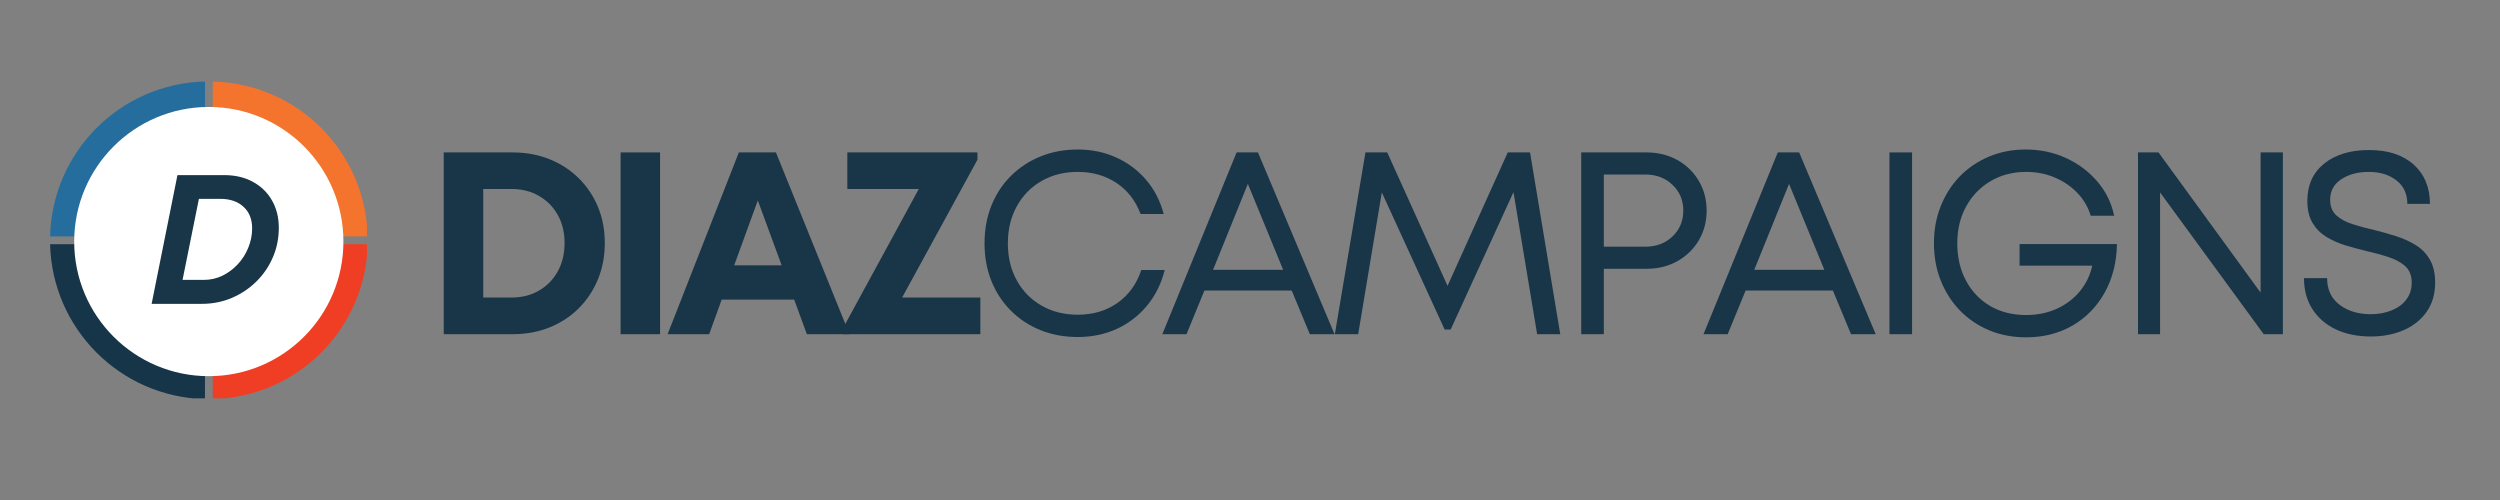 <svg xmlns="http://www.w3.org/2000/svg" xmlns:xlink="http://www.w3.org/1999/xlink" width="500" zoomAndPan="magnify" viewBox="0 0 375 75" height="100" preserveAspectRatio="xMidYMid meet" version="1.0"><rect x="0" y="0" width="375" height="75" fill="#808080" stroke="none"/><defs><g/><clipPath id="154cdad033"><path d="M 31 12.211 L 55.043 12.211 L 55.043 36 L 31 36 Z M 31 12.211 " clip-rule="nonzero"/></clipPath><clipPath id="ceb634a89e"><path d="M 31 36 L 55.043 36 L 55.043 59.754 L 31 59.754 Z M 31 36 " clip-rule="nonzero"/></clipPath><clipPath id="07792425d7"><path d="M 7.5 36 L 31 36 L 31 59.754 L 7.5 59.754 Z M 7.5 36 " clip-rule="nonzero"/></clipPath><clipPath id="0ca518ecc1"><path d="M 7.5 12.211 L 31 12.211 L 31 36 L 7.5 36 Z M 7.5 12.211 " clip-rule="nonzero"/></clipPath><clipPath id="5543cf0a5c"><path d="M 11.129 16.043 L 51.512 16.043 L 51.512 56.426 L 11.129 56.426 Z M 11.129 16.043 " clip-rule="nonzero"/></clipPath><clipPath id="add0427f33"><path d="M 31.32 16.043 C 20.172 16.043 11.129 25.086 11.129 36.234 C 11.129 47.387 20.172 56.426 31.32 56.426 C 42.473 56.426 51.512 47.387 51.512 36.234 C 51.512 25.086 42.473 16.043 31.32 16.043 Z M 31.32 16.043 " clip-rule="nonzero"/></clipPath></defs><g fill="#193548" fill-opacity="1"><g transform="translate(63.453, 50.129)"><g><path d="M 13.438 -27.266 C 15.438 -27.266 17.281 -26.926 18.969 -26.25 C 20.656 -25.57 22.113 -24.625 23.344 -23.406 C 24.582 -22.188 25.547 -20.754 26.234 -19.109 C 26.922 -17.461 27.266 -15.648 27.266 -13.672 C 27.266 -11.703 26.922 -9.883 26.234 -8.219 C 25.547 -6.551 24.582 -5.102 23.344 -3.875 C 22.113 -2.645 20.656 -1.691 18.969 -1.016 C 17.281 -0.336 15.438 0 13.438 0 L 3.109 0 L 3.109 -27.266 Z M 13.281 -5.5 C 14.844 -5.5 16.219 -5.848 17.406 -6.547 C 18.602 -7.242 19.539 -8.207 20.219 -9.438 C 20.895 -10.676 21.234 -12.086 21.234 -13.672 C 21.234 -15.254 20.895 -16.656 20.219 -17.875 C 19.539 -19.094 18.602 -20.047 17.406 -20.734 C 16.219 -21.43 14.844 -21.781 13.281 -21.781 L 9.031 -21.781 L 9.031 -5.5 Z M 13.281 -5.5 "/></g></g></g><g fill="#193548" fill-opacity="1"><g transform="translate(89.98, 50.129)"><g><path d="M 3.109 0 L 3.109 -27.266 L 9.031 -27.266 L 9.031 0 Z M 3.109 0 "/></g></g></g><g fill="#193548" fill-opacity="1"><g transform="translate(99.797, 50.129)"><g><path d="M 21.234 0 L 19.328 -5.188 L 8.453 -5.188 L 6.578 0 L 0.344 0 L 11.031 -27.266 L 16.594 -27.266 L 27.625 0 Z M 13.875 -20.062 L 10.328 -10.328 L 17.453 -10.328 Z M 13.875 -20.062 "/></g></g></g><g fill="#193548" fill-opacity="1"><g transform="translate(125.428, 50.129)"><g><path d="M 9.891 -5.5 L 21.625 -5.5 L 21.625 0 L 1.016 0 L 1.016 -0.891 L 12.391 -21.781 L 1.672 -21.781 L 1.672 -27.266 L 21.188 -27.266 L 21.188 -26.172 Z M 9.891 -5.5 "/></g></g></g><g fill="#193548" fill-opacity="1"><g transform="translate(145.803, 50.129)"><g><path d="M 15.859 0.422 C 13.828 0.422 11.961 0.078 10.266 -0.609 C 8.566 -1.297 7.086 -2.27 5.828 -3.531 C 4.566 -4.789 3.594 -6.273 2.906 -7.984 C 2.219 -9.703 1.875 -11.586 1.875 -13.641 C 1.875 -15.68 2.219 -17.562 2.906 -19.281 C 3.594 -21 4.566 -22.484 5.828 -23.734 C 7.086 -24.992 8.566 -25.969 10.266 -26.656 C 11.961 -27.352 13.828 -27.703 15.859 -27.703 C 17.961 -27.703 19.891 -27.301 21.641 -26.5 C 23.391 -25.707 24.879 -24.594 26.109 -23.156 C 27.348 -21.719 28.227 -20.008 28.75 -18.031 L 25.281 -18.031 C 24.551 -20.008 23.352 -21.555 21.688 -22.672 C 20.031 -23.785 18.086 -24.344 15.859 -24.344 C 13.828 -24.344 12.02 -23.891 10.438 -22.984 C 8.852 -22.078 7.613 -20.812 6.719 -19.188 C 5.82 -17.562 5.375 -15.711 5.375 -13.641 C 5.375 -11.535 5.82 -9.676 6.719 -8.062 C 7.613 -6.445 8.852 -5.188 10.438 -4.281 C 12.02 -3.375 13.828 -2.922 15.859 -2.922 C 18.141 -2.922 20.125 -3.508 21.812 -4.688 C 23.5 -5.875 24.691 -7.52 25.391 -9.625 L 28.906 -9.625 C 28.383 -7.57 27.5 -5.789 26.25 -4.281 C 25.008 -2.781 23.5 -1.617 21.719 -0.797 C 19.938 0.016 17.984 0.422 15.859 0.422 Z M 15.859 0.422 "/></g></g></g><g fill="#193548" fill-opacity="1"><g transform="translate(173.694, 50.129)"><g><path d="M 22.781 0 L 20.062 -6.547 L 6.969 -6.547 L 4.281 0 L 0.656 0 L 11.797 -27.266 L 15 -27.266 L 26.484 0 Z M 13.484 -22.547 L 8.266 -9.656 L 18.781 -9.656 Z M 13.484 -22.547 "/></g></g></g><g fill="#193548" fill-opacity="1"><g transform="translate(198.507, 50.129)"><g><path d="M 35.531 0 L 32.062 0 L 28.516 -21.312 L 19.094 -0.703 L 18.188 -0.703 L 8.766 -21.266 L 5.219 0 L 1.719 0 L 6.312 -27.266 L 9.578 -27.266 L 18.625 -7.25 L 27.656 -27.266 L 31 -27.266 Z M 35.531 0 "/></g></g></g><g fill="#193548" fill-opacity="1"><g transform="translate(233.448, 50.129)"><g><path d="M 13.516 -27.266 C 15.234 -27.266 16.77 -26.891 18.125 -26.141 C 19.488 -25.391 20.566 -24.348 21.359 -23.016 C 22.148 -21.691 22.547 -20.203 22.547 -18.547 C 22.547 -16.879 22.148 -15.383 21.359 -14.062 C 20.566 -12.738 19.488 -11.695 18.125 -10.938 C 16.77 -10.188 15.234 -9.812 13.516 -9.812 L 7.125 -9.812 L 7.125 0 L 3.734 0 L 3.734 -27.266 Z M 13.328 -13.125 C 14.984 -13.125 16.348 -13.633 17.422 -14.656 C 18.504 -15.688 19.047 -16.984 19.047 -18.547 C 19.047 -20.098 18.504 -21.383 17.422 -22.406 C 16.348 -23.438 14.984 -23.953 13.328 -23.953 L 7.125 -23.953 L 7.125 -13.125 Z M 13.328 -13.125 "/></g></g></g><g fill="#193548" fill-opacity="1"><g transform="translate(254.872, 50.129)"><g><path d="M 22.781 0 L 20.062 -6.547 L 6.969 -6.547 L 4.281 0 L 0.656 0 L 11.797 -27.266 L 15 -27.266 L 26.484 0 Z M 13.484 -22.547 L 8.266 -9.656 L 18.781 -9.656 Z M 13.484 -22.547 "/></g></g></g><g fill="#193548" fill-opacity="1"><g transform="translate(279.686, 50.129)"><g><path d="M 3.734 0 L 3.734 -27.266 L 7.125 -27.266 L 7.125 0 Z M 3.734 0 "/></g></g></g><g fill="#193548" fill-opacity="1"><g transform="translate(288.217, 50.129)"><g><path d="M 14.719 -13.516 L 29.328 -13.516 C 29.273 -10.785 28.664 -8.367 27.5 -6.266 C 26.332 -4.16 24.727 -2.508 22.688 -1.312 C 20.645 -0.125 18.316 0.469 15.703 0.469 C 13.703 0.469 11.859 0.117 10.172 -0.578 C 8.484 -1.285 7.02 -2.273 5.781 -3.547 C 4.551 -4.816 3.594 -6.305 2.906 -8.016 C 2.219 -9.734 1.875 -11.609 1.875 -13.641 C 1.875 -15.66 2.219 -17.523 2.906 -19.234 C 3.594 -20.953 4.551 -22.441 5.781 -23.703 C 7.02 -24.961 8.473 -25.941 10.141 -26.641 C 11.816 -27.348 13.645 -27.703 15.625 -27.703 C 17.832 -27.703 19.863 -27.27 21.719 -26.406 C 23.57 -25.551 25.133 -24.375 26.406 -22.875 C 27.676 -21.383 28.508 -19.68 28.906 -17.766 L 25.391 -17.766 C 25.004 -19.055 24.336 -20.195 23.391 -21.188 C 22.441 -22.176 21.312 -22.945 20 -23.5 C 18.688 -24.062 17.254 -24.344 15.703 -24.344 C 13.703 -24.344 11.922 -23.879 10.359 -22.953 C 8.805 -22.035 7.586 -20.77 6.703 -19.156 C 5.816 -17.551 5.375 -15.711 5.375 -13.641 C 5.375 -11.535 5.805 -9.672 6.672 -8.047 C 7.547 -6.422 8.754 -5.148 10.297 -4.234 C 11.848 -3.328 13.648 -2.875 15.703 -2.875 C 17.391 -2.875 18.922 -3.188 20.297 -3.812 C 21.672 -4.438 22.816 -5.301 23.734 -6.406 C 24.66 -7.508 25.289 -8.801 25.625 -10.281 L 14.719 -10.281 Z M 14.719 -13.516 "/></g></g></g><g fill="#193548" fill-opacity="1"><g transform="translate(316.964, 50.129)"><g><path d="M 22.125 -27.266 L 25.469 -27.266 L 25.469 0 L 22.594 0 L 7.047 -21.266 L 7.047 0 L 3.734 0 L 3.734 -27.266 L 6.812 -27.266 L 22.125 -6.234 Z M 22.125 -27.266 "/></g></g></g><g fill="#193548" fill-opacity="1"><g transform="translate(343.803, 50.129)"><g><path d="M 11.844 0.344 C 9.844 0.344 8.086 -0.008 6.578 -0.719 C 5.078 -1.438 3.906 -2.445 3.062 -3.75 C 2.219 -5.062 1.797 -6.613 1.797 -8.406 L 5.266 -8.406 C 5.266 -6.695 5.883 -5.367 7.125 -4.422 C 8.375 -3.473 9.93 -3 11.797 -3 C 12.941 -3 13.984 -3.188 14.922 -3.562 C 15.859 -3.938 16.598 -4.477 17.141 -5.188 C 17.68 -5.906 17.953 -6.75 17.953 -7.719 C 17.953 -8.781 17.633 -9.602 17 -10.188 C 16.363 -10.77 15.523 -11.227 14.484 -11.562 C 13.453 -11.906 12.348 -12.207 11.172 -12.469 C 10.109 -12.727 9.055 -13.016 8.016 -13.328 C 6.984 -13.641 6.031 -14.062 5.156 -14.594 C 4.289 -15.125 3.598 -15.82 3.078 -16.688 C 2.555 -17.562 2.297 -18.672 2.297 -20.016 C 2.297 -22.379 3.141 -24.238 4.828 -25.594 C 6.516 -26.945 8.758 -27.625 11.562 -27.625 C 14.395 -27.625 16.625 -26.895 18.25 -25.438 C 19.875 -23.977 20.688 -22.016 20.688 -19.547 L 17.297 -19.547 C 17.297 -21.055 16.75 -22.234 15.656 -23.078 C 14.562 -23.922 13.188 -24.344 11.531 -24.344 C 9.863 -24.344 8.477 -23.973 7.375 -23.234 C 6.27 -22.492 5.719 -21.473 5.719 -20.172 C 5.719 -19.16 6.031 -18.375 6.656 -17.812 C 7.281 -17.258 8.094 -16.82 9.094 -16.5 C 10.094 -16.176 11.176 -15.883 12.344 -15.625 C 13.406 -15.363 14.473 -15.062 15.547 -14.719 C 16.629 -14.383 17.617 -13.941 18.516 -13.391 C 19.41 -12.848 20.125 -12.125 20.656 -11.219 C 21.195 -10.312 21.469 -9.156 21.469 -7.75 C 21.469 -6.039 21.047 -4.582 20.203 -3.375 C 19.359 -2.164 18.207 -1.242 16.75 -0.609 C 15.289 0.023 13.656 0.344 11.844 0.344 Z M 11.844 0.344 "/></g></g></g><g clip-path="url(#154cdad033)"><path fill="#f4732d" d="M 55.152 35.457 L 33.133 35.457 C 32.461 35.457 31.918 34.914 31.918 34.242 L 31.918 12.227 C 44.613 12.531 54.848 22.766 55.152 35.457 Z M 55.152 35.457 " fill-opacity="1" fill-rule="nonzero"/></g><g clip-path="url(#ceb634a89e)"><path fill="#ef3e24" d="M 33.133 36.629 L 55.152 36.629 C 54.848 49.324 44.613 59.559 31.918 59.863 L 31.918 37.848 C 31.918 37.172 32.461 36.629 33.133 36.629 Z M 33.133 36.629 " fill-opacity="1" fill-rule="nonzero"/></g><g clip-path="url(#07792425d7)"><path fill="#163548" d="M 30.746 37.848 L 30.746 59.863 C 18.055 59.559 7.82 49.324 7.516 36.629 L 29.531 36.629 C 30.203 36.629 30.746 37.172 30.746 37.848 Z M 30.746 37.848 " fill-opacity="1" fill-rule="nonzero"/></g><g clip-path="url(#0ca518ecc1)"><path fill="#256d9d" d="M 30.746 12.227 L 30.746 34.242 C 30.746 34.914 30.203 35.457 29.531 35.457 L 7.516 35.457 C 7.82 22.766 18.055 12.531 30.746 12.227 Z M 30.746 12.227 " fill-opacity="1" fill-rule="nonzero"/></g><g clip-path="url(#5543cf0a5c)"><g clip-path="url(#add0427f33)"><path fill="#ffffff" d="M 11.129 16.043 L 51.512 16.043 L 51.512 56.426 L 11.129 56.426 Z M 11.129 16.043 " fill-opacity="1" fill-rule="nonzero"/></g></g><g fill="#193548" fill-opacity="1"><g transform="translate(21.977, 45.578)"><g><path d="M 11.641 -19.312 C 13.297 -19.312 14.738 -18.973 15.969 -18.297 C 17.207 -17.617 18.16 -16.688 18.828 -15.5 C 19.504 -14.312 19.844 -12.953 19.844 -11.422 C 19.844 -9.836 19.547 -8.359 18.953 -6.984 C 18.367 -5.617 17.547 -4.41 16.484 -3.359 C 15.43 -2.316 14.203 -1.492 12.797 -0.891 C 11.398 -0.297 9.895 0 8.281 0 L 0.766 0 L 4.641 -19.312 Z M 8.578 -3.594 C 9.578 -3.594 10.508 -3.801 11.375 -4.219 C 12.25 -4.645 13.02 -5.219 13.688 -5.938 C 14.363 -6.664 14.891 -7.492 15.266 -8.422 C 15.648 -9.359 15.844 -10.32 15.844 -11.312 C 15.844 -12.695 15.41 -13.781 14.547 -14.562 C 13.691 -15.352 12.531 -15.75 11.062 -15.75 L 7.859 -15.75 L 5.406 -3.594 Z M 8.578 -3.594 "/></g></g></g></svg>